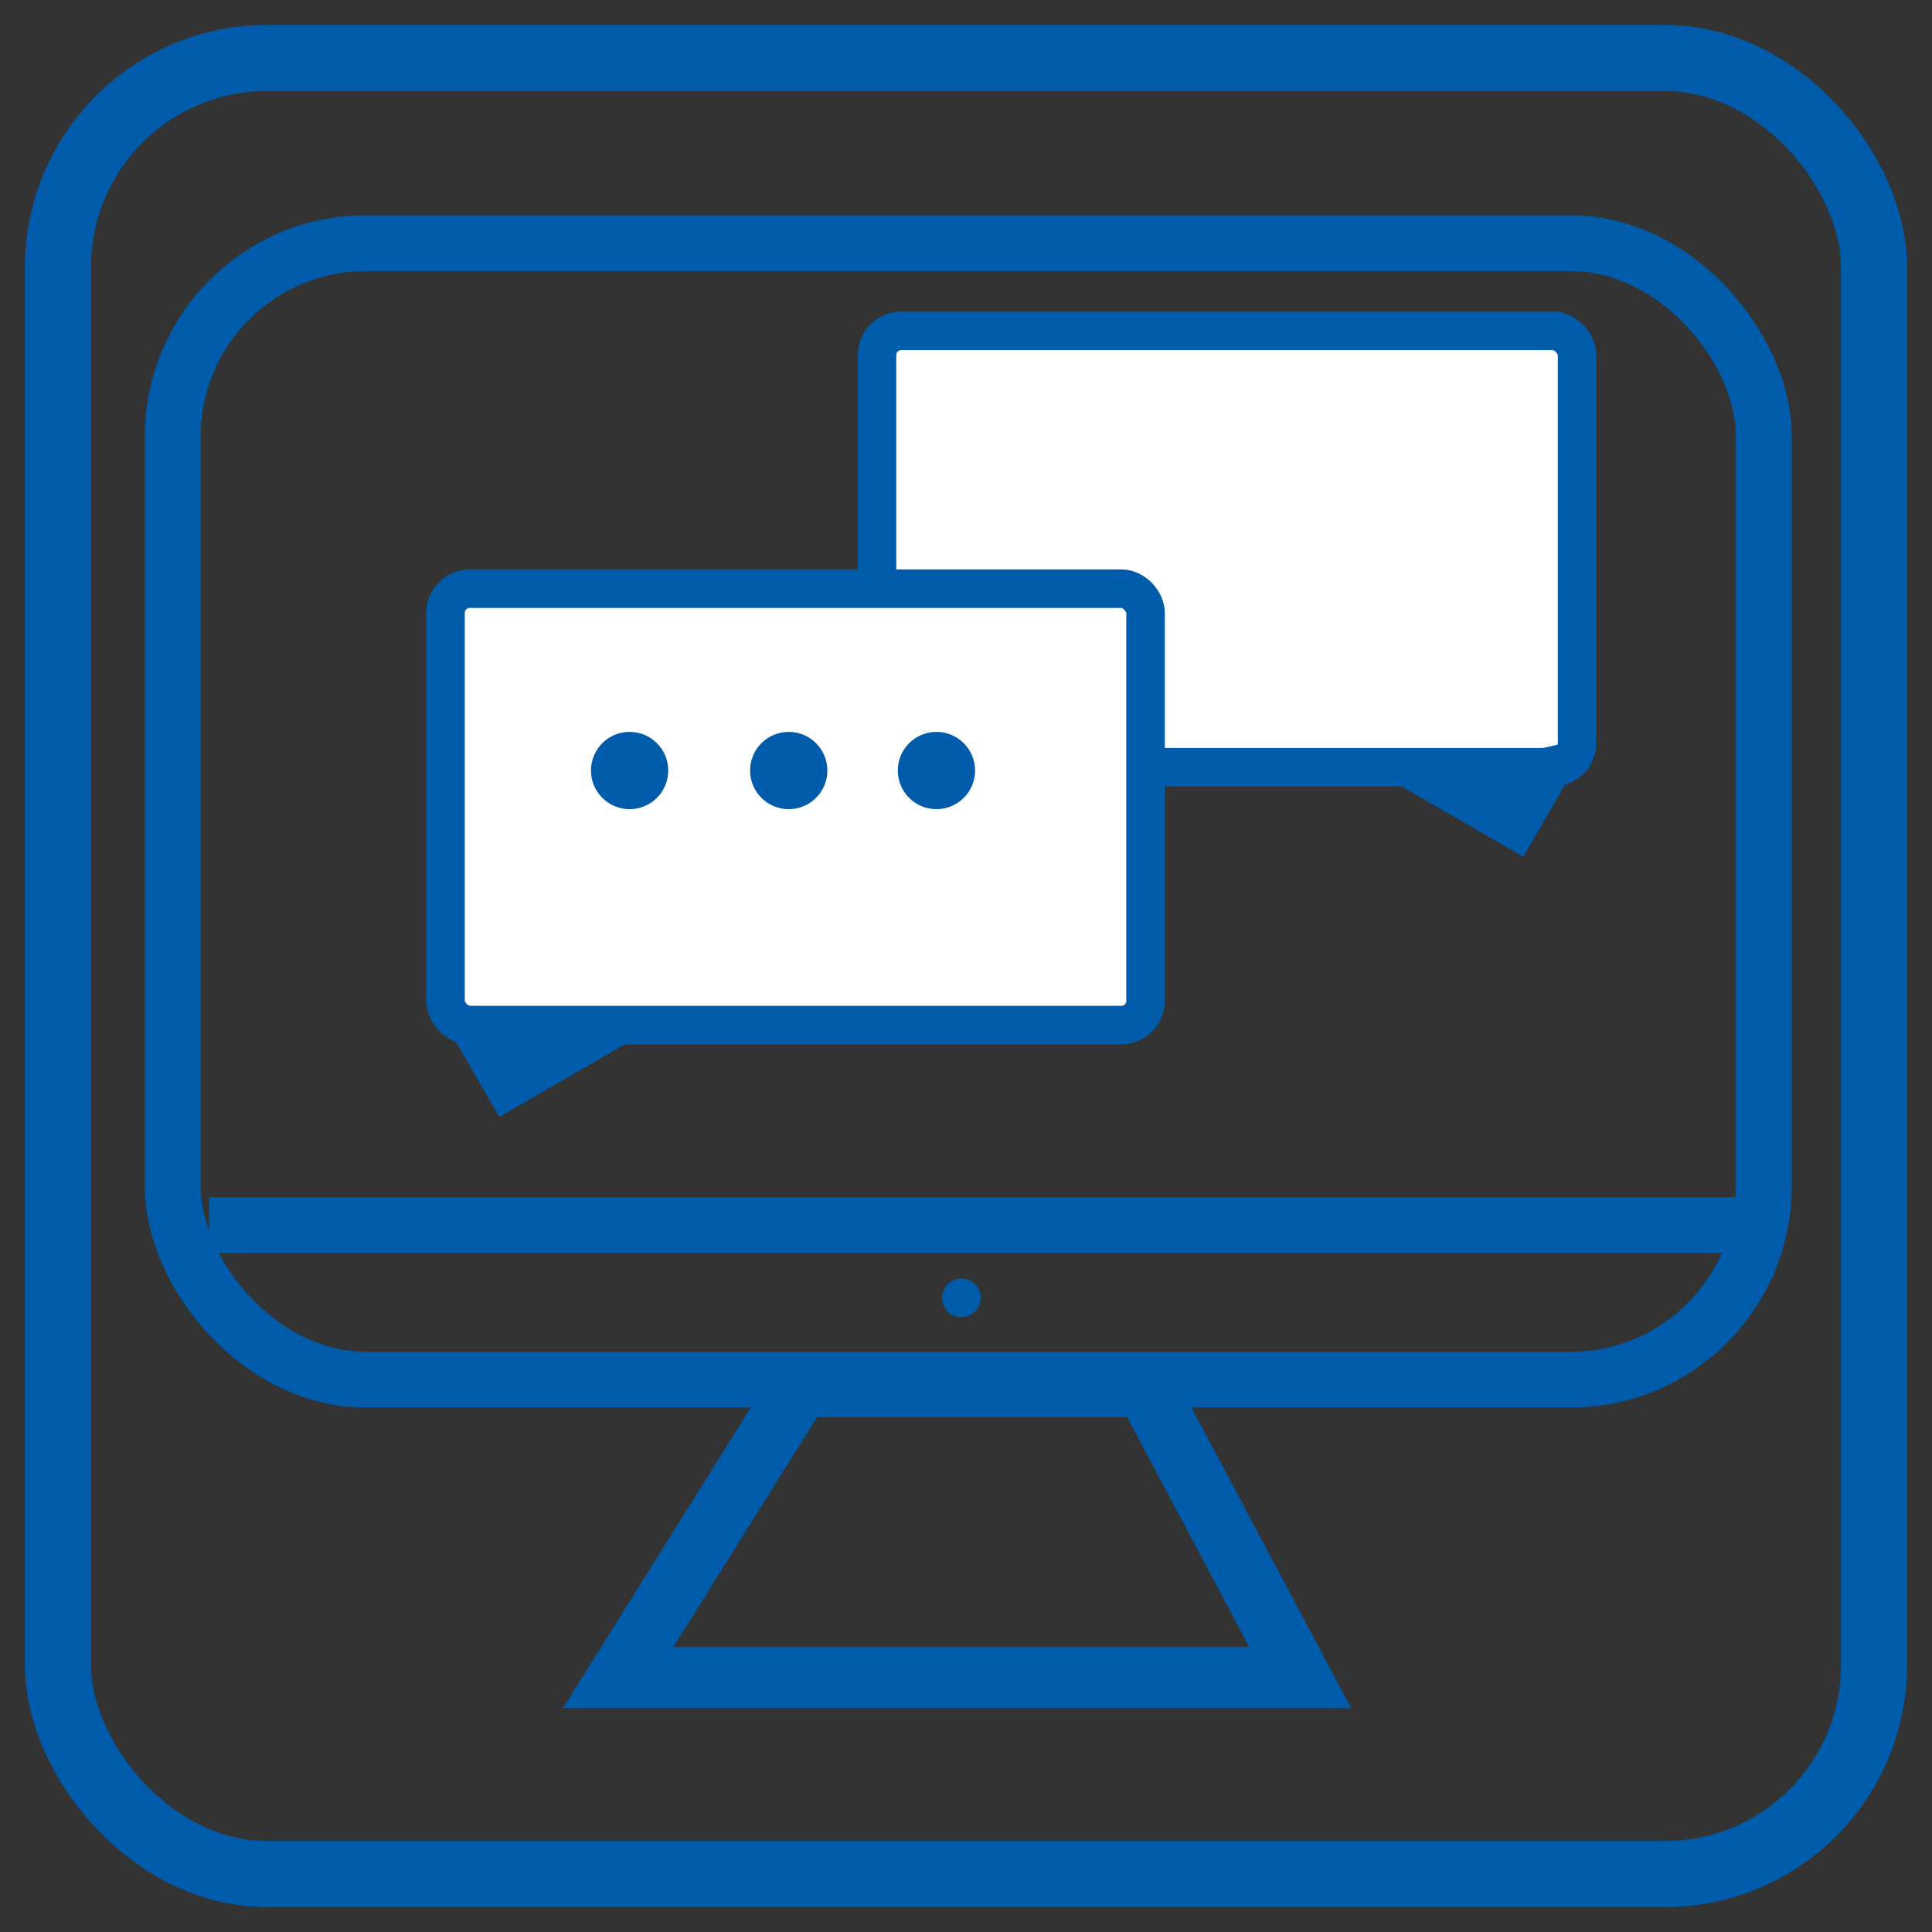 <?xml version="1.0" encoding="UTF-8"?><svg id="Layer_1" xmlns="http://www.w3.org/2000/svg" viewBox="0 0 50 50"><rect x="0" y="0" width="50" height="50" fill="#333333" stroke="none"/><defs><style>.cls-1{stroke-width:1.71px;}.cls-1,.cls-2,.cls-3{fill:none;}.cls-1,.cls-2,.cls-3,.cls-4{stroke:#005baa;stroke-miterlimit:10;}.cls-2{stroke-width:1.445px;}.cls-3{stroke-width:1.588px;}.cls-5{fill:#005baa;stroke-width:0px;}.cls-4{fill:#fff;stroke-width:.997px;}</style></defs><rect class="cls-1" x="1.5" y="1.5" width="47" height="47" rx="5.411" ry="5.411"/><rect class="cls-4" x="22.697" y="8.561" width="18.118" height="11.294" rx=".628" ry=".628" transform="translate(63.512 28.417) rotate(-180)"/><polygon class="cls-5" points="41.216 19.068 38.639 19.65 36.061 20.231 39.424 22.172 41.216 19.068"/><rect class="cls-2" x="4.471" y="6.294" width="41.176" height="29.412" rx="5" ry="5"/><line class="cls-2" x1="5.41" y1="31.706" x2="46.119" y2="31.706"/><circle class="cls-5" cx="24.882" cy="33.588" r=".5"/><polygon class="cls-3" points="33.647 43.412 16 43.412 20.706 35.882 29.647 35.882 33.647 43.412"/><rect class="cls-4" x="11.529" y="15.235" width="18.118" height="11.294" rx=".628" ry=".628"/><polygon class="cls-5" points="11.129 25.801 13.706 26.382 16.283 26.964 12.921 28.905 11.129 25.801"/><circle class="cls-5" cx="16.294" cy="19.941" r="1"/><circle class="cls-5" cx="24.235" cy="19.941" r="1"/><circle class="cls-5" cx="20.412" cy="19.941" r="1"/></svg>